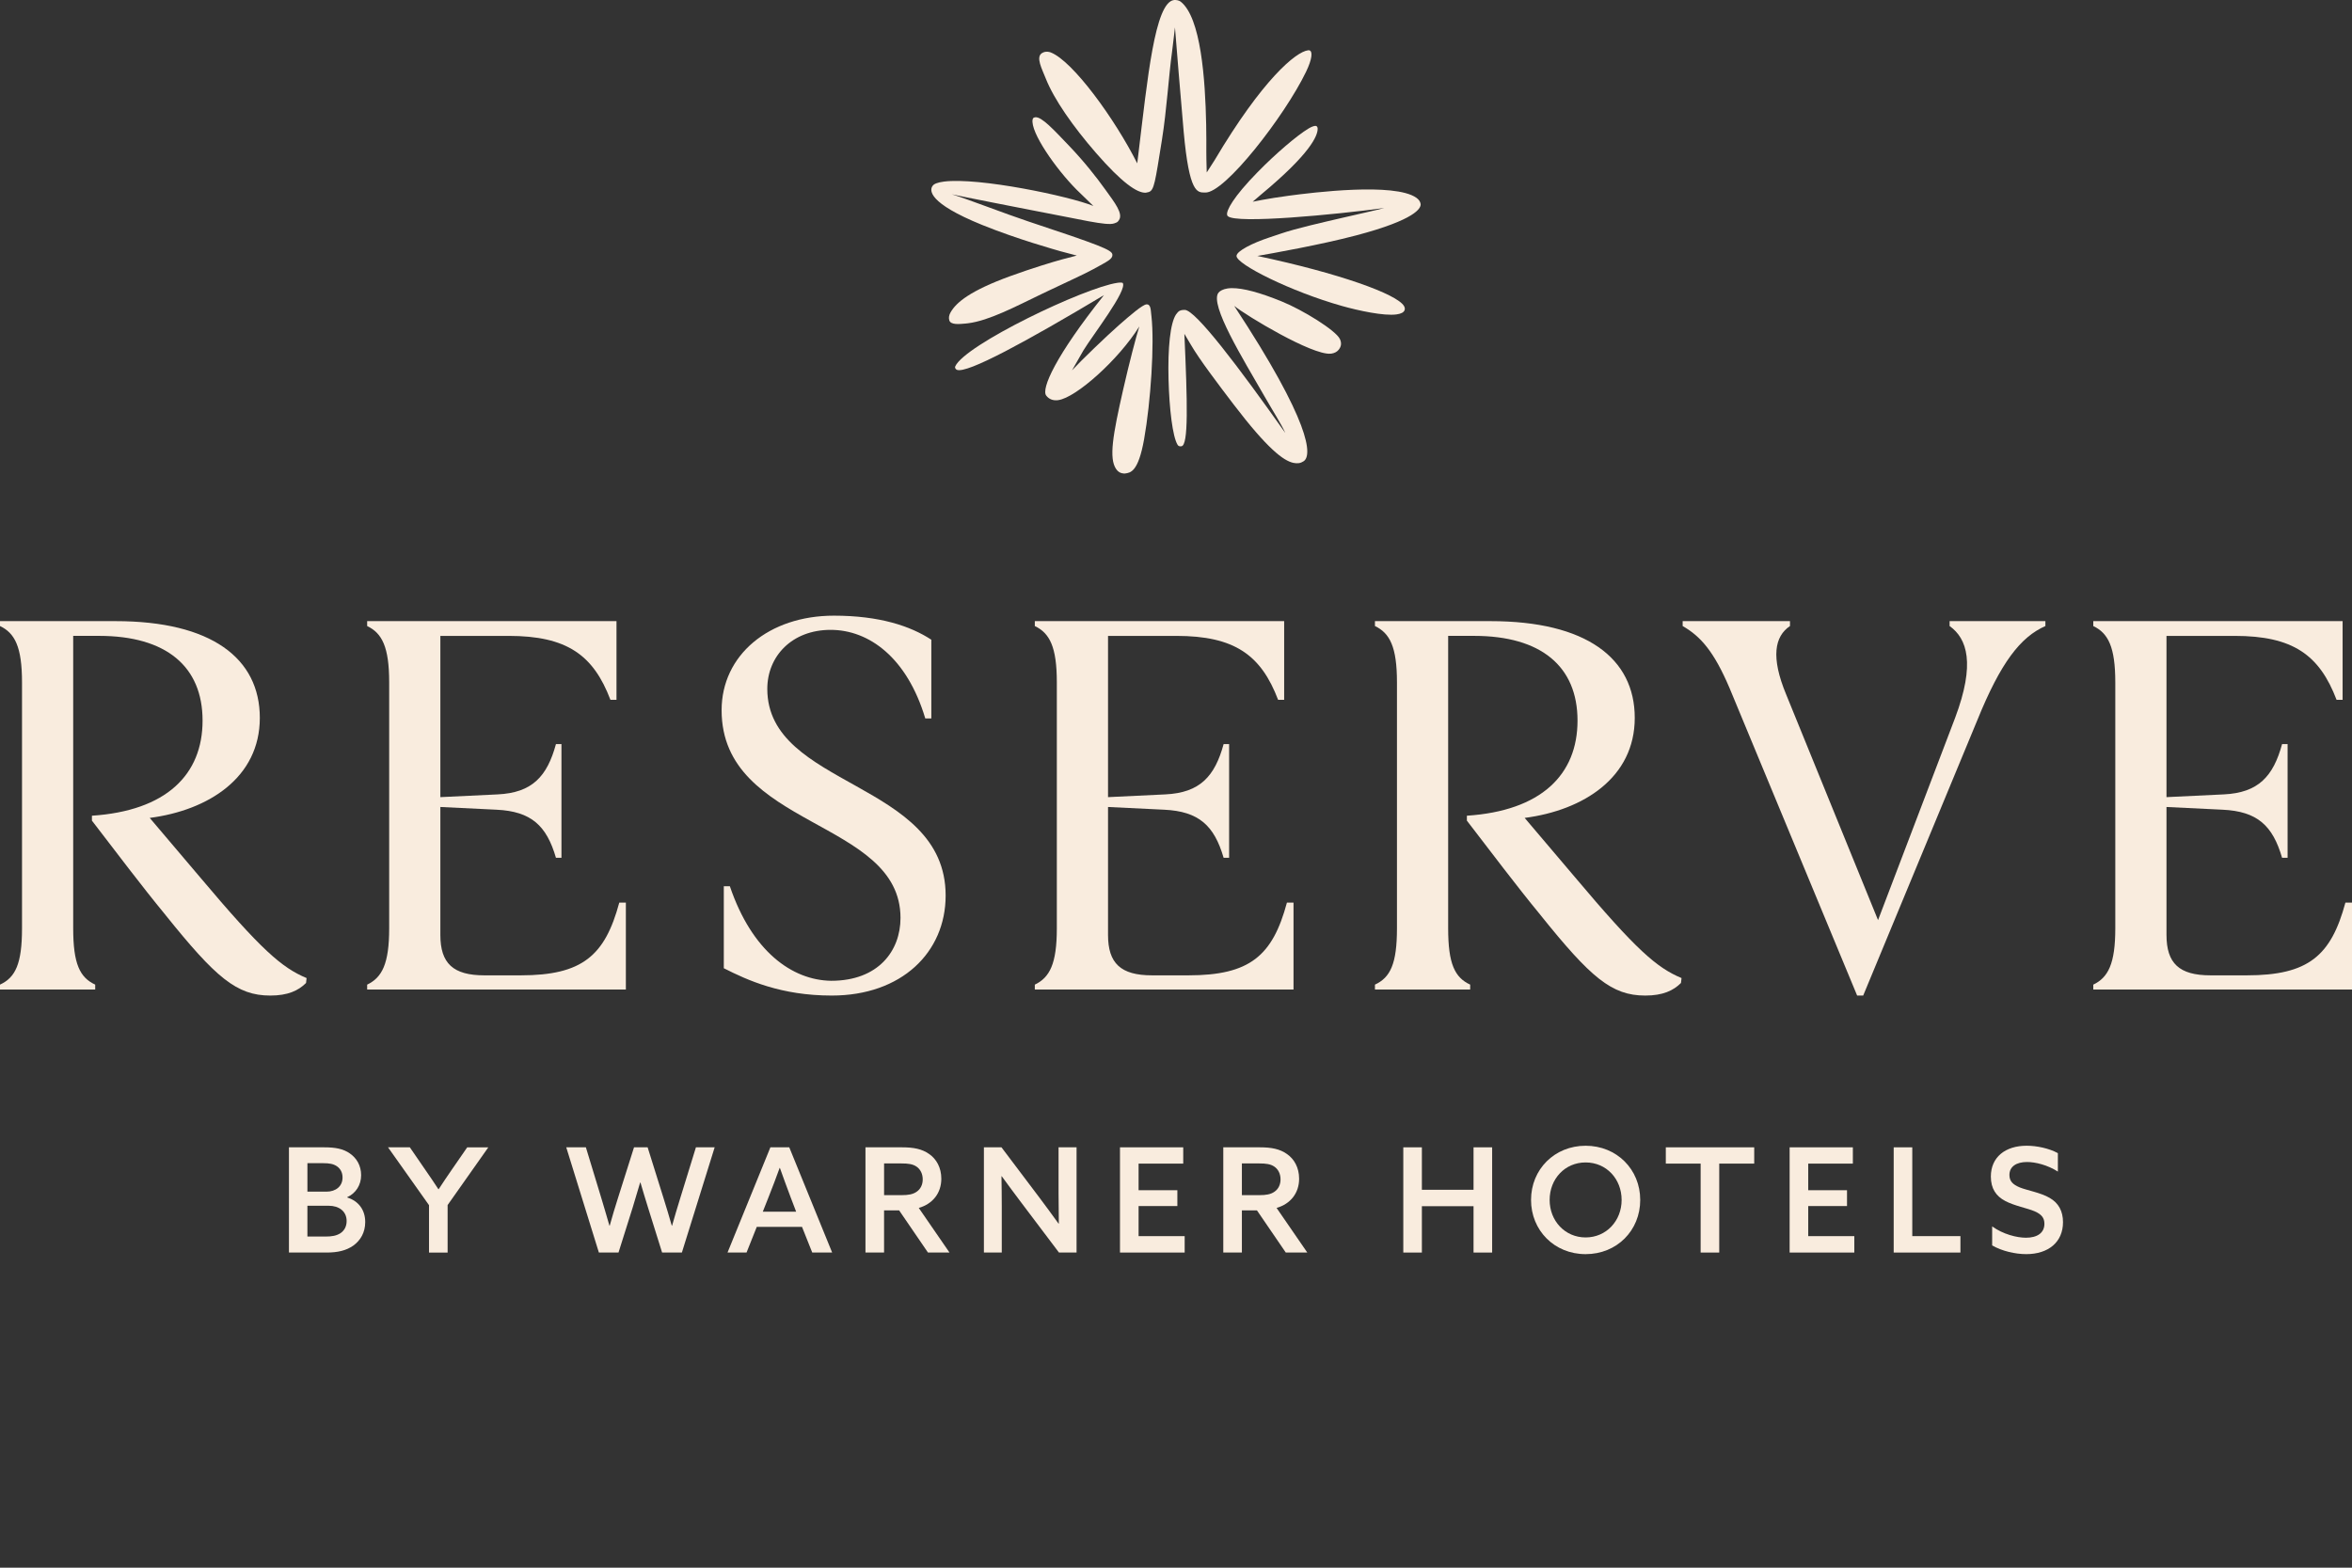 <svg width="150" height="100" viewBox="0 0 150 100" fill="none" xmlns="http://www.w3.org/2000/svg">
<rect x="0" y="0" width="150" height="100" fill="#333333" stroke="none"/>
<path d="M75.101 28.372C74.782 27.848 74.573 26.084 74.524 24.197C74.472 22.179 74.633 20.611 75.003 20.056C75.076 19.95 75.164 19.857 75.232 19.825C75.37 19.758 75.54 19.769 75.56 19.769C76.243 19.768 79.006 23.424 81.973 27.62C81.698 27.02 81.226 26.297 80.656 25.302C79.283 22.909 77.123 19.423 77.709 18.67C77.793 18.559 78.007 18.441 78.288 18.4C78.379 18.386 78.471 18.38 78.56 18.38C79.278 18.373 80.35 18.66 81.744 19.229C83.099 19.779 85.183 21.071 85.448 21.619C85.572 21.874 85.546 22.101 85.373 22.312C85.264 22.445 85.11 22.526 84.915 22.555C84.896 22.558 84.878 22.561 84.858 22.561C83.672 22.664 79.485 20.138 78.711 19.512C83.616 26.967 83.7 29.062 83.136 29.424C83.043 29.485 82.946 29.526 82.835 29.543C82.728 29.559 82.61 29.552 82.484 29.525C81.852 29.387 80.839 28.635 78.667 25.788C77.683 24.495 76.502 22.943 75.944 21.984C75.817 21.767 75.602 21.404 75.534 21.294C75.73 25.672 75.804 28.424 75.345 28.465C75.345 28.465 75.182 28.508 75.099 28.371L75.101 28.372Z" fill="#F9ECDE"/>
<path d="M70.942 16.249C70.963 16.528 70.629 16.673 69.737 17.164C69.11 17.509 68.003 18.001 66.898 18.532L66.418 18.761C64.749 19.564 63.074 20.453 61.745 20.62C61.688 20.628 61.633 20.635 61.575 20.639C61.173 20.675 60.633 20.733 60.543 20.436C60.495 20.278 60.52 20.108 60.622 19.928C60.984 19.283 61.898 18.536 64.438 17.611C65.844 17.1 67.151 16.708 67.698 16.557L68.672 16.302L67.637 16.028C67.359 15.946 64.895 15.264 62.636 14.348C59.145 12.931 59.325 12.133 59.444 11.908C59.51 11.782 59.605 11.736 59.711 11.694C59.836 11.645 60.004 11.608 60.209 11.582C62.426 11.303 68.191 12.511 69.73 13.138C69.553 12.958 68.847 12.287 68.656 12.095C67.33 10.759 65.699 8.428 65.856 7.617C65.868 7.554 65.894 7.528 65.92 7.514C65.949 7.497 65.984 7.486 66.025 7.481C66.43 7.43 67.214 8.289 68.166 9.284C69.122 10.283 69.917 11.289 70.509 12.116C71.078 12.912 71.661 13.634 71.352 14.057C71.272 14.168 71.258 14.18 71.06 14.249C70.57 14.42 68.979 14.006 65.693 13.387C65.693 13.387 60.993 12.472 60.7 12.392C61.683 12.69 64.15 13.65 65.546 14.113C70.161 15.644 70.907 15.943 70.941 16.229V16.249H70.942Z" fill="#F9ECDE"/>
<path d="M80.189 16.326C85.368 17.425 89.103 18.754 89.542 19.524C89.595 19.617 89.608 19.702 89.579 19.782C89.529 19.924 89.355 20.017 89.059 20.056C88.262 20.164 86.656 19.82 85.58 19.516C82.317 18.594 78.845 16.854 78.86 16.325C78.868 16.009 79.898 15.498 80.915 15.161C81.156 15.081 81.408 14.997 81.667 14.908C82.676 14.56 84.426 14.171 85.671 13.88C86.374 13.714 87.913 13.376 88.287 13.268C85.137 13.693 78.848 14.294 78.304 13.788C78.284 13.771 78.272 13.752 78.262 13.713C78.189 13.446 78.652 12.564 80.205 10.98C81.36 9.8 82.73 8.628 83.461 8.193C83.656 8.078 83.78 8.044 83.85 8.034C83.901 8.028 83.941 8.032 83.961 8.047C84.011 8.086 84.033 8.137 84.034 8.213C84.039 8.656 83.577 9.791 80.431 12.405C80.404 12.426 80.379 12.448 80.355 12.469L79.891 12.868L80.493 12.752C80.906 12.673 81.542 12.572 82.19 12.485C83.743 12.276 88.93 11.636 90.323 12.611C90.488 12.725 90.581 12.861 90.601 13.012C90.636 13.271 90.29 14.014 86.481 15.018C84.191 15.621 81.151 16.157 80.189 16.326H80.189Z" fill="#F9ECDE"/>
<path d="M76.96 11.001L76.939 10.177C76.93 9.883 76.936 9.54 76.935 8.998V8.895C76.933 8.509 76.934 8.412 76.925 7.963C76.867 5.041 76.587 1.12 75.3 0.106C75.186 0.016 75.007 -0.003 74.907 0C74.896 0.002 74.884 0.001 74.871 0.003C73.646 0.146 73.18 5.069 72.602 9.809L72.528 10.42C71.115 7.612 68.424 3.886 67.004 3.342C67.004 3.342 66.718 3.218 66.451 3.388C66.043 3.648 66.453 4.395 66.696 5.013C67.223 6.344 68.448 8.088 69.893 9.749C71.553 11.657 72.524 12.324 73.075 12.292L73.259 12.251C73.609 12.138 73.665 11.657 74.102 8.928C74.412 6.992 74.534 4.839 74.748 3.306C74.794 2.976 74.902 1.988 74.934 1.748C75.036 2.984 75.29 6.184 75.49 8.405C75.847 12.355 76.362 12.28 76.855 12.281C76.878 12.281 76.824 12.28 76.855 12.281C78.091 12.36 81.933 7.396 83.29 4.588C83.707 3.724 83.692 3.315 83.551 3.23C83.519 3.209 83.479 3.202 83.425 3.208C82.649 3.299 80.518 5.065 77.456 10.228L76.96 11.001Z" fill="#F9ECDE"/>
<path d="M71.27 18.039C71.435 18.015 71.526 18.028 71.574 18.034C71.582 18.034 71.6 18.044 71.603 18.05C71.919 18.505 69.684 21.385 69.097 22.349L68.368 23.625C68.929 23.014 70.575 21.432 71.352 20.748C72.13 20.065 72.851 19.453 73.107 19.416C73.39 19.388 73.388 19.753 73.422 20.066L73.434 20.173C73.632 21.924 73.391 25.625 72.967 28.01C72.591 30.125 72.092 30.153 71.751 30.203C71.725 30.207 71.699 30.207 71.67 30.204C71.464 30.193 71.304 30.1 71.182 29.92C70.71 29.234 70.974 27.742 71.626 24.869C72.016 23.145 72.457 21.476 72.66 20.824C71.341 22.945 68.635 25.357 67.499 25.522C67.477 25.525 67.456 25.529 67.434 25.53C67.136 25.556 66.897 25.456 66.726 25.238C66.388 24.813 67.312 22.709 70.407 18.825C65.418 21.806 61.691 23.835 61.033 23.593C60.957 23.565 60.877 23.469 60.922 23.369C61.535 21.997 69.142 18.349 71.27 18.039Z" fill="#F9ECDE"/>
<path d="M18.429 73.186H20.689C21.38 73.186 21.893 73.279 22.312 73.576C22.742 73.873 23.031 74.346 23.031 74.966C23.031 75.587 22.695 76.116 22.144 76.366V76.385C22.881 76.617 23.292 77.191 23.292 77.951C23.292 78.618 22.993 79.119 22.535 79.453C22.069 79.778 21.527 79.898 20.809 79.898H18.428V73.186L18.429 73.186ZM20.819 76.014C21.417 76.014 21.846 75.67 21.846 75.114C21.846 74.771 21.697 74.54 21.482 74.391C21.258 74.243 21.015 74.197 20.605 74.197H19.606V76.014H20.819ZM21.696 78.674C21.939 78.517 22.107 78.258 22.107 77.886C22.107 77.266 21.621 76.913 20.968 76.913H19.605V78.878H20.744C21.183 78.878 21.454 78.822 21.696 78.674Z" fill="#F9ECDE"/>
<path d="M27.361 76.876L24.747 73.186H26.138L27.119 74.614C27.399 75.022 27.697 75.449 27.959 75.857H27.977C28.239 75.449 28.518 75.041 28.817 74.606L29.797 73.187H31.142L28.547 76.868V79.899H27.361V76.877V76.876Z" fill="#F9ECDE"/>
<path d="M36.114 73.186H37.365L38.354 76.44C38.521 77.006 38.708 77.618 38.867 78.183H38.885C39.044 77.609 39.221 77.015 39.408 76.431L40.435 73.186H41.303L42.321 76.44C42.507 77.024 42.675 77.599 42.843 78.183H42.862C43.02 77.618 43.207 76.997 43.385 76.422L44.383 73.186H45.578L43.487 79.898H42.226L41.321 77.006C41.153 76.458 40.995 75.949 40.845 75.43H40.826C40.677 75.949 40.519 76.477 40.35 77.024L39.445 79.898H38.194L36.113 73.186L36.114 73.186Z" fill="#F9ECDE"/>
<path d="M49.132 73.186H50.336L53.071 79.898H51.801L51.148 78.258H48.264L47.611 79.898H46.398L49.132 73.186ZM50.775 77.293L50.421 76.366C50.197 75.772 49.926 75.03 49.739 74.502H49.721C49.525 75.05 49.254 75.763 49.011 76.375L48.647 77.293H50.775Z" fill="#F9ECDE"/>
<path d="M55.198 73.186H57.541C58.259 73.186 58.801 73.288 59.258 73.613C59.716 73.928 60.033 74.475 60.033 75.189C60.033 76.098 59.492 76.793 58.595 77.052L60.555 79.898H59.182L57.344 77.21H56.382V79.898H55.196V73.186H55.198ZM57.503 76.236C57.914 76.236 58.213 76.19 58.455 76.022C58.707 75.855 58.847 75.568 58.847 75.234C58.847 74.873 58.697 74.586 58.455 74.418C58.213 74.251 57.914 74.214 57.493 74.214H56.383V76.235H57.503V76.236Z" fill="#F9ECDE"/>
<path d="M62.75 73.186H63.87L66.297 76.403C66.708 76.95 67.109 77.497 67.51 78.054H67.528C67.519 77.433 67.51 76.765 67.51 76.116V73.186H68.658V79.898H67.537L65.11 76.682C64.7 76.134 64.289 75.588 63.888 75.031H63.869C63.879 75.652 63.888 76.31 63.888 76.959V79.898H62.749V73.186L62.75 73.186Z" fill="#F9ECDE"/>
<path d="M71.429 73.186H75.461V74.225H72.614V75.922H75.087V76.932H72.614V78.851H75.553V79.898H71.428V73.186H71.429Z" fill="#F9ECDE"/>
<path d="M78.017 73.186H80.36C81.079 73.186 81.62 73.288 82.077 73.613C82.535 73.928 82.852 74.475 82.852 75.189C82.852 76.098 82.311 76.793 81.415 77.052L83.374 79.898H82.002L80.164 77.21H79.202V79.898H78.016V73.186H78.017ZM80.322 76.236C80.733 76.236 81.032 76.19 81.274 76.022C81.526 75.855 81.667 75.568 81.667 75.234C81.667 74.873 81.518 74.586 81.274 74.418C81.031 74.251 80.733 74.214 80.313 74.214H79.202V76.235H80.322V76.236Z" fill="#F9ECDE"/>
<path d="M89.496 73.186H90.681V75.894H93.976V73.186H95.162V79.898H93.976V76.941H90.681V79.898H89.496V73.186Z" fill="#F9ECDE"/>
<path d="M97.643 76.542C97.643 74.586 99.146 73.085 101.124 73.085C103.102 73.085 104.606 74.586 104.606 76.542C104.606 78.498 103.113 80 101.124 80C99.135 80 97.643 78.489 97.643 76.542ZM103.42 76.542C103.42 75.207 102.45 74.15 101.124 74.15C99.798 74.15 98.829 75.207 98.829 76.542C98.829 77.878 99.808 78.934 101.124 78.934C102.44 78.934 103.42 77.878 103.42 76.542Z" fill="#F9ECDE"/>
<path d="M108.459 74.224H106.238V73.186H111.876V74.224H109.645V79.898H108.459V74.224Z" fill="#F9ECDE"/>
<path d="M114.135 73.186H118.167V74.225H115.321V75.922H117.794V76.932H115.321V78.851H118.26V79.898H114.135V73.186Z" fill="#F9ECDE"/>
<path d="M120.771 73.186H121.956V78.85H125.027V79.898H120.771V73.186L120.771 73.186Z" fill="#F9ECDE"/>
<path d="M129.198 78.953C129.926 78.953 130.383 78.647 130.383 78.063C130.383 77.692 130.206 77.461 129.758 77.266C129.311 77.071 128.452 76.914 127.883 76.607C127.303 76.302 126.968 75.819 126.968 75.05C126.968 73.817 127.883 73.084 129.254 73.084C129.899 73.084 130.682 73.251 131.242 73.557V74.734C130.579 74.308 129.804 74.122 129.273 74.122C128.601 74.122 128.152 74.41 128.152 74.947C128.152 75.346 128.367 75.559 128.815 75.745C129.273 75.93 130.15 76.078 130.719 76.412C131.289 76.737 131.569 77.265 131.569 77.96C131.569 79.239 130.627 79.999 129.226 79.999C128.526 79.999 127.677 79.805 127.051 79.443V78.229C127.751 78.738 128.638 78.952 129.198 78.952V78.953Z" fill="#F9ECDE"/>
<path d="M10.567 58.379C8.987 56.462 7.478 54.439 5.863 52.347V52.033C10.602 51.72 12.919 49.418 12.919 45.966C12.919 42.514 10.602 40.561 6.319 40.561H4.668V59.216C4.668 61.482 5.09 62.354 6.072 62.807V63.121H0V62.807C0.983 62.353 1.404 61.482 1.404 59.216V43.525C1.404 41.259 0.947 40.387 0 39.934V39.621H7.372C13.481 39.621 16.57 41.992 16.57 45.793C16.57 49.593 13.305 51.685 9.549 52.173L12.743 55.939C16.674 60.611 17.974 61.727 19.553 62.389L19.518 62.703C19.026 63.191 18.359 63.505 17.236 63.505C15.094 63.505 13.76 62.355 10.566 58.38L10.567 58.379Z" fill="#F9ECDE"/>
<path d="M23.414 39.621H39.317V44.641H38.931C37.843 41.782 36.158 40.562 32.437 40.562H28.084V50.848L31.735 50.673C33.947 50.569 34.895 49.523 35.456 47.465H35.807V54.718H35.456C34.859 52.661 33.877 51.754 31.665 51.65L28.084 51.476V59.635C28.084 61.448 28.892 62.215 30.893 62.215H33.21C37.141 62.215 38.581 60.96 39.494 57.578H39.915V63.121H23.416V62.808C24.364 62.354 24.82 61.483 24.82 59.217V43.526C24.82 41.26 24.363 40.388 23.416 39.935V39.621L23.414 39.621Z" fill="#F9ECDE"/>
<path d="M53.007 62.563C56.026 62.563 57.43 60.645 57.43 58.553C57.43 52.242 46.021 52.835 46.021 45.304C46.021 41.782 49.04 39.272 53.182 39.272C56.096 39.272 58.062 39.934 59.396 40.806V45.827H59.01C57.852 41.957 55.429 40.178 52.972 40.178C50.515 40.178 48.935 41.852 48.935 43.944C48.935 50.255 60.309 49.801 60.309 57.124C60.309 60.75 57.5 63.505 53.042 63.505C49.812 63.505 47.671 62.529 46.161 61.761V56.531H46.547C47.951 60.68 50.514 62.529 53.007 62.563Z" fill="#F9ECDE"/>
<path d="M65.995 39.621H81.898V44.641H81.512C80.424 41.782 78.739 40.562 75.018 40.562H70.665V50.848L74.316 50.673C76.528 50.569 77.476 49.523 78.037 47.465H78.388V54.718H78.037C77.44 52.661 76.458 51.754 74.246 51.65L70.665 51.476V59.635C70.665 61.448 71.473 62.215 73.474 62.215H75.791C79.722 62.215 81.162 60.96 82.074 57.578H82.495V63.121H65.996V62.808C66.944 62.354 67.4 61.483 67.4 59.217V43.526C67.4 41.26 66.943 40.388 65.996 39.935V39.621L65.995 39.621Z" fill="#F9ECDE"/>
<path d="M98.255 58.379C96.676 56.462 95.166 54.439 93.551 52.347V52.033C98.291 51.72 100.607 49.418 100.607 45.966C100.607 42.514 98.291 40.561 94.007 40.561H92.357V59.216C92.357 61.482 92.778 62.354 93.761 62.807V63.121H87.688V62.807C88.67 62.353 89.092 61.482 89.092 59.216V43.525C89.092 41.259 88.635 40.387 87.688 39.934V39.621H95.06C101.169 39.621 104.257 41.992 104.257 45.793C104.257 49.593 100.993 51.685 97.236 52.173L100.431 55.939C104.362 60.611 105.661 61.727 107.241 62.389L107.205 62.703C106.714 63.191 106.047 63.505 104.924 63.505C102.782 63.505 101.448 62.355 98.254 58.38L98.255 58.379Z" fill="#F9ECDE"/>
<path d="M113.911 44.293L119.773 58.693L124.688 45.792C125.987 42.34 125.461 40.736 124.337 39.934V39.621H130.446V39.934C128.866 40.632 127.602 42.236 126.093 45.966L118.826 63.505H118.44L110.296 43.874C109.313 41.573 108.471 40.597 107.312 39.934V39.621H114.157V39.934C113.174 40.597 112.928 41.921 113.911 44.293Z" fill="#F9ECDE"/>
<path d="M133.499 39.621H149.401V44.641H149.016C147.927 41.782 146.242 40.562 142.521 40.562H138.169V50.848L141.82 50.673C144.031 50.569 144.979 49.523 145.541 47.465H145.892V54.718H145.541C144.944 52.661 143.961 51.754 141.75 51.65L138.169 51.476V59.635C138.169 61.448 138.976 62.215 140.977 62.215H143.294C147.226 62.215 148.665 60.96 149.579 57.578H150V63.121H133.5V62.808C134.448 62.354 134.904 61.483 134.904 59.217V43.526C134.904 41.26 134.447 40.388 133.5 39.935V39.621L133.499 39.621Z" fill="#F9ECDE"/>
</svg>
